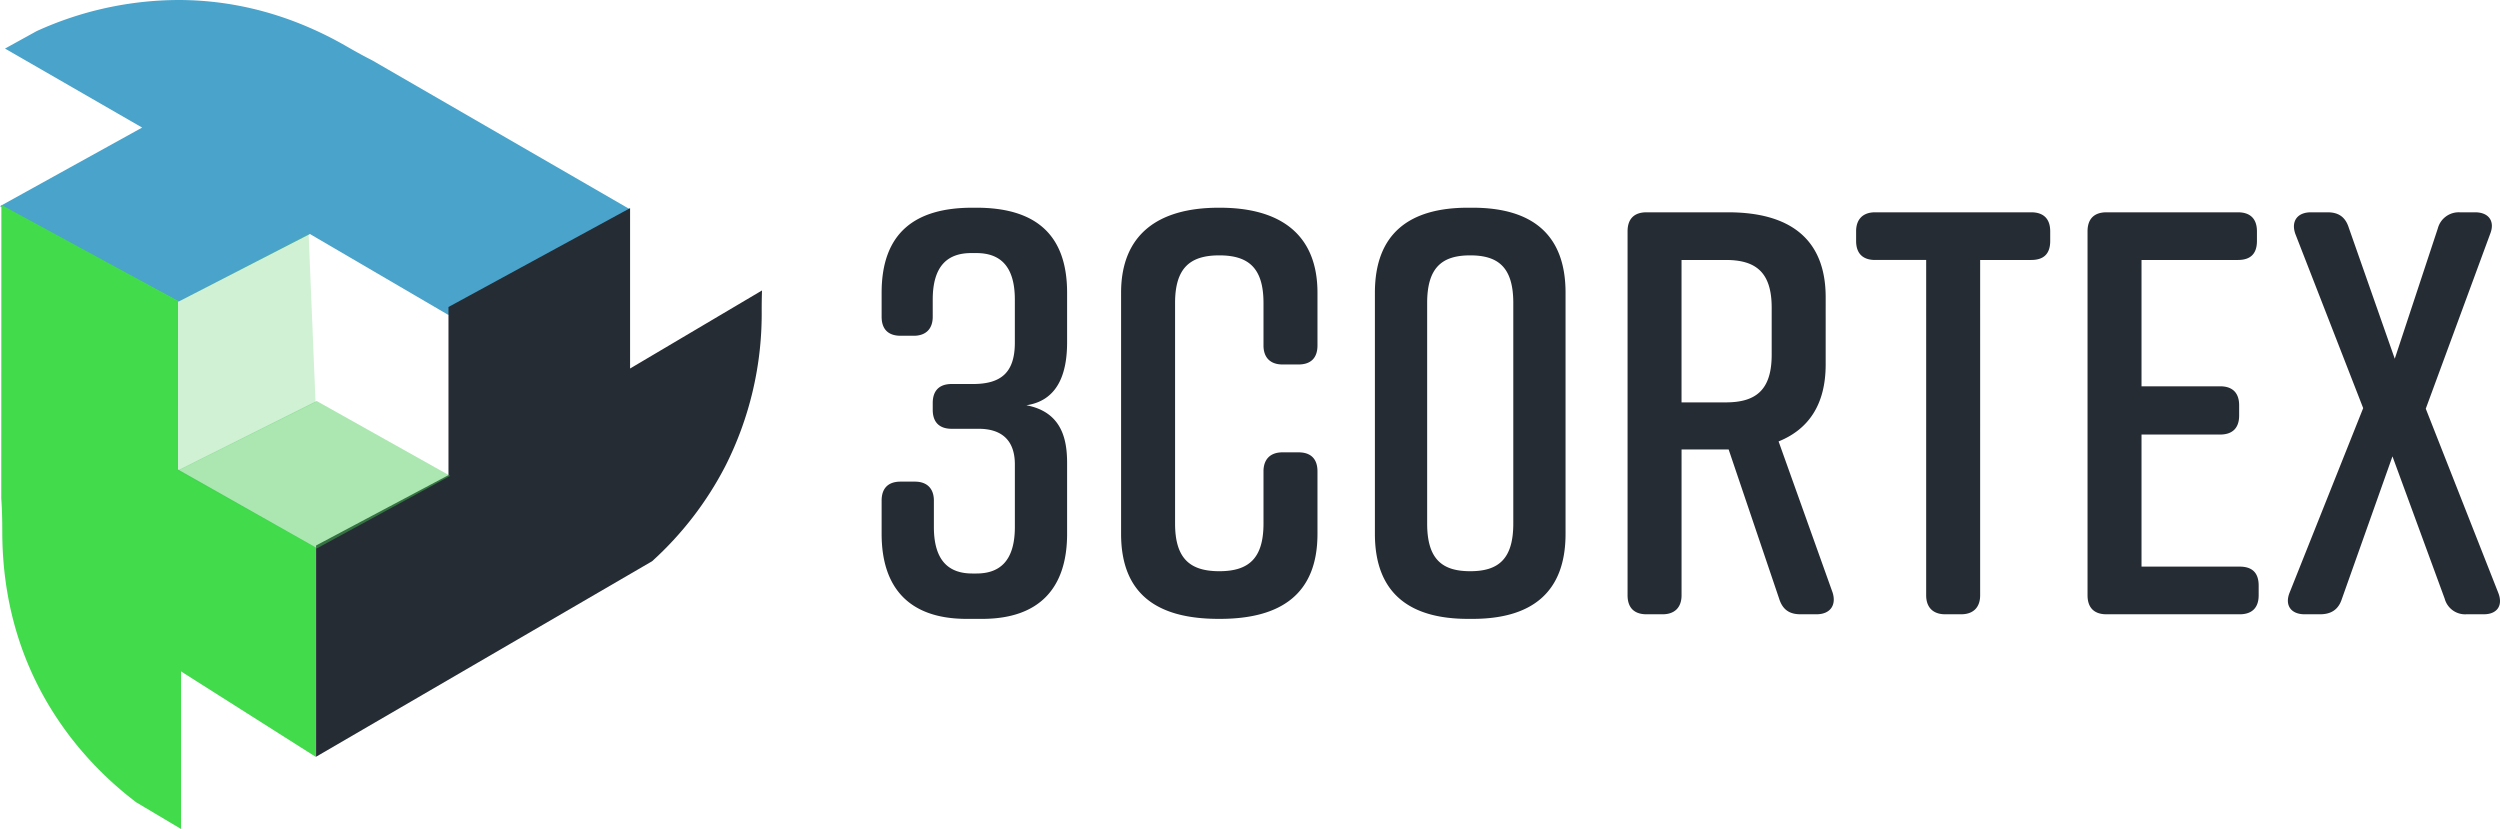 <svg xmlns="http://www.w3.org/2000/svg" width="842.528" height="279.374" viewBox="0 0 842.528 279.374">
  <g id="Group_637" data-name="Group 637" transform="translate(-373.947 -1670)">
    <g id="Group_635" data-name="Group 635" transform="translate(-61.335 980.644)">
      <path id="Path_613" data-name="Path 613" d="M67.909-60.915V-77.558c0-20.32-11.418-28.642-30.577-28.642H35.977C16.818-106.2,5.4-97.878,5.4-77.558v8.128c0,4.064,2.129,6.386,6.386,6.386h4.451c4.064,0,6.386-2.322,6.386-6.386v-5.806c0-11.805,5.419-15.676,12.966-15.676h1.742c7.548,0,12.966,3.871,12.966,15.676v14.515c0,10.257-4.838,13.934-14.127,13.934H29.01c-4.258,0-6.386,2.322-6.386,6.386v2.322c0,4.064,2.129,6.386,6.386,6.386h9.1c7.548,0,12.192,3.677,12.192,12V1.4c0,11.805-5.419,15.676-12.966,15.676H35.977c-7.548,0-12.966-3.871-12.966-15.676V-7.5c0-4.064-2.322-6.386-6.386-6.386H11.786C7.529-13.888,5.4-11.565,5.4-7.5V3.723c0,18.385,9.483,28.642,28.642,28.642h5.225c19.159,0,28.642-10.257,28.642-28.642v-23.8c0-7.354-1.355-17.224-13.74-19.546C65.974-41.369,67.909-52.4,67.909-60.915ZM145.9-23.758h-5.419c-4.064,0-6.386,2.322-6.386,6.386V.24c0,11.805-5.032,16.063-14.9,16.063s-14.9-4.258-14.9-16.063V-74.075c0-11.805,5.032-16.063,14.9-16.063s14.9,4.258,14.9,16.063v14.321c0,4.064,2.322,6.386,6.386,6.386H145.9c4.258,0,6.386-2.322,6.386-6.386v-17.8c0-19.546-12.386-28.642-32.9-28.642H119c-20.514,0-32.9,9.1-32.9,28.642V3.723c0,20.514,12.386,28.642,32.9,28.642h.387c20.514,0,32.9-8.322,32.9-28.642V-17.371C152.287-21.435,150.158-23.758,145.9-23.758ZM204.539-106.2h-1.548c-19.74,0-31.351,8.709-31.351,28.642V3.723c0,19.933,11.612,28.642,31.351,28.642h1.548c19.74,0,31.351-8.709,31.351-28.642V-77.558C235.891-97.491,224.279-106.2,204.539-106.2Zm13.74,32.125V.24c0,12-5.032,16.063-14.515,16.063S189.251,12.238,189.251.24V-74.075c0-12,5.032-16.063,14.515-16.063S218.28-86.073,218.28-74.075Zm107.6,97.538-18.192-50.9c10.063-4.064,15.869-12.386,15.869-25.933V-76.01c0-19.933-12.386-28.642-32.9-28.642H263.178c-4.258,0-6.386,2.322-6.386,6.386v122.7c0,4.064,2.129,6.386,6.386,6.386H268.6c4.064,0,6.386-2.322,6.386-6.386V-24.725h15.869l17.03,50.317c1.161,3.677,3.484,5.225,7.161,5.225h5.419C325.106,30.817,327.235,27.721,325.881,23.463Zm-50.9-112.052h14.9c10.063,0,15.482,4.064,15.482,16.063v15.869c0,12-5.419,16.063-15.482,16.063h-14.9Zm117.858-16.063H340.2c-4.064,0-6.386,2.322-6.386,6.386v3.29c0,4.258,2.322,6.386,6.386,6.386h17.224V24.431c0,4.064,2.322,6.386,6.386,6.386h5.419c4.064,0,6.386-2.322,6.386-6.386V-88.589h17.224q6.386,0,6.386-6.386v-3.29C399.227-102.329,397.1-104.652,392.841-104.652ZM469.477,24.431v-3.29q0-6.386-6.386-6.386H430V-29.757h26.513c4.258,0,6.386-2.322,6.386-6.386v-3.483c0-4.064-2.129-6.386-6.386-6.386H430V-88.589H462.51q6.386,0,6.386-6.386v-3.29c0-4.064-2.129-6.386-6.386-6.386H418.193c-4.258,0-6.386,2.322-6.386,6.386v122.7c0,4.064,2.129,6.386,6.386,6.386h44.9C467.349,30.817,469.477,28.495,469.477,24.431Zm72.96-129.082h-5.225a7.279,7.279,0,0,0-7.354,5.419L515.343-55.3,499.861-99.427c-1.161-3.677-3.483-5.225-7.16-5.225h-5.612c-4.645,0-6.773,3.1-5.225,7.354L504.7-38.659,479.928,23.463c-1.742,4.258.387,7.354,5.032,7.354h5.225c3.677,0,6.193-1.548,7.354-5.225L514.569-22.4,532.18,25.592a7.119,7.119,0,0,0,7.354,5.225h5.806c4.645,0,6.58-3.1,4.838-7.354L525.794-38.466,547.469-97.3C549.211-101.555,547.082-104.652,542.437-104.652Z" transform="translate(727 865.557)" fill="#262c33"/>
    </g>
    <g id="Group_636" data-name="Group 636" transform="translate(-535.335 1233.785)">
      <path id="Subtraction_27" data-name="Subtraction 27" d="M151.078,106.123h0L104.449,78.865l-44.279,22.8L0,69.482l47.9-26.49L1.693,16.366,12.322,10.5A115.983,115.983,0,0,1,60.082,0c19.682,0,38.824,5.291,56.9,15.725,3.154,1.823,5.959,3.353,8.338,4.547l87.035,50.292-61.273,35.561Z" transform="translate(909.282 436.216)" fill="#49a3cb"/>
      <path id="Subtraction_28" data-name="Subtraction 28" d="M0,184.891l0,0H0V113.693L44.619,89.982V33.321L105.824,0V54.051l44.461-26.308c-.072,2.057-.107,4.338-.107,6.784a113.58,113.58,0,0,1-12.254,52.412A113.424,113.424,0,0,1,113.248,119L0,184.89Z" transform="translate(1015.803 506.356)" fill="#262c33"/>
      <path id="Subtraction_29" data-name="Subtraction 29" d="M60.58,210.322l0,0-15.072-8.968a118.248,118.248,0,0,1-14.24-12.718,114.026,114.026,0,0,1-14.729-19.15C5.787,151.872.338,131.872.338,110.037c0-4.393-.113-8.115-.338-11.065L.037,0l59.52,32.336.006,56.835,46.492,26.3V186.06L60.58,157.217v53.105Z" transform="translate(909.71 505.267)" fill="#42db4c"/>
      <path id="Path_596" data-name="Path 596" d="M-19534.213,5525.635l-45.018-25.235-46.969,23.482,46.969,26.241Z" transform="translate(20595.219 -4929.05)" fill="#49cb56" opacity="0.45"/>
      <path id="Path_597" data-name="Path 597" d="M-19626.1,5536.715l46.512-23.182-2.342-56.92-44.273,23.189Z" transform="translate(20595.219 -4941.755)" fill="#49cb56" opacity="0.25"/>
    </g>
  </g>
</svg>
